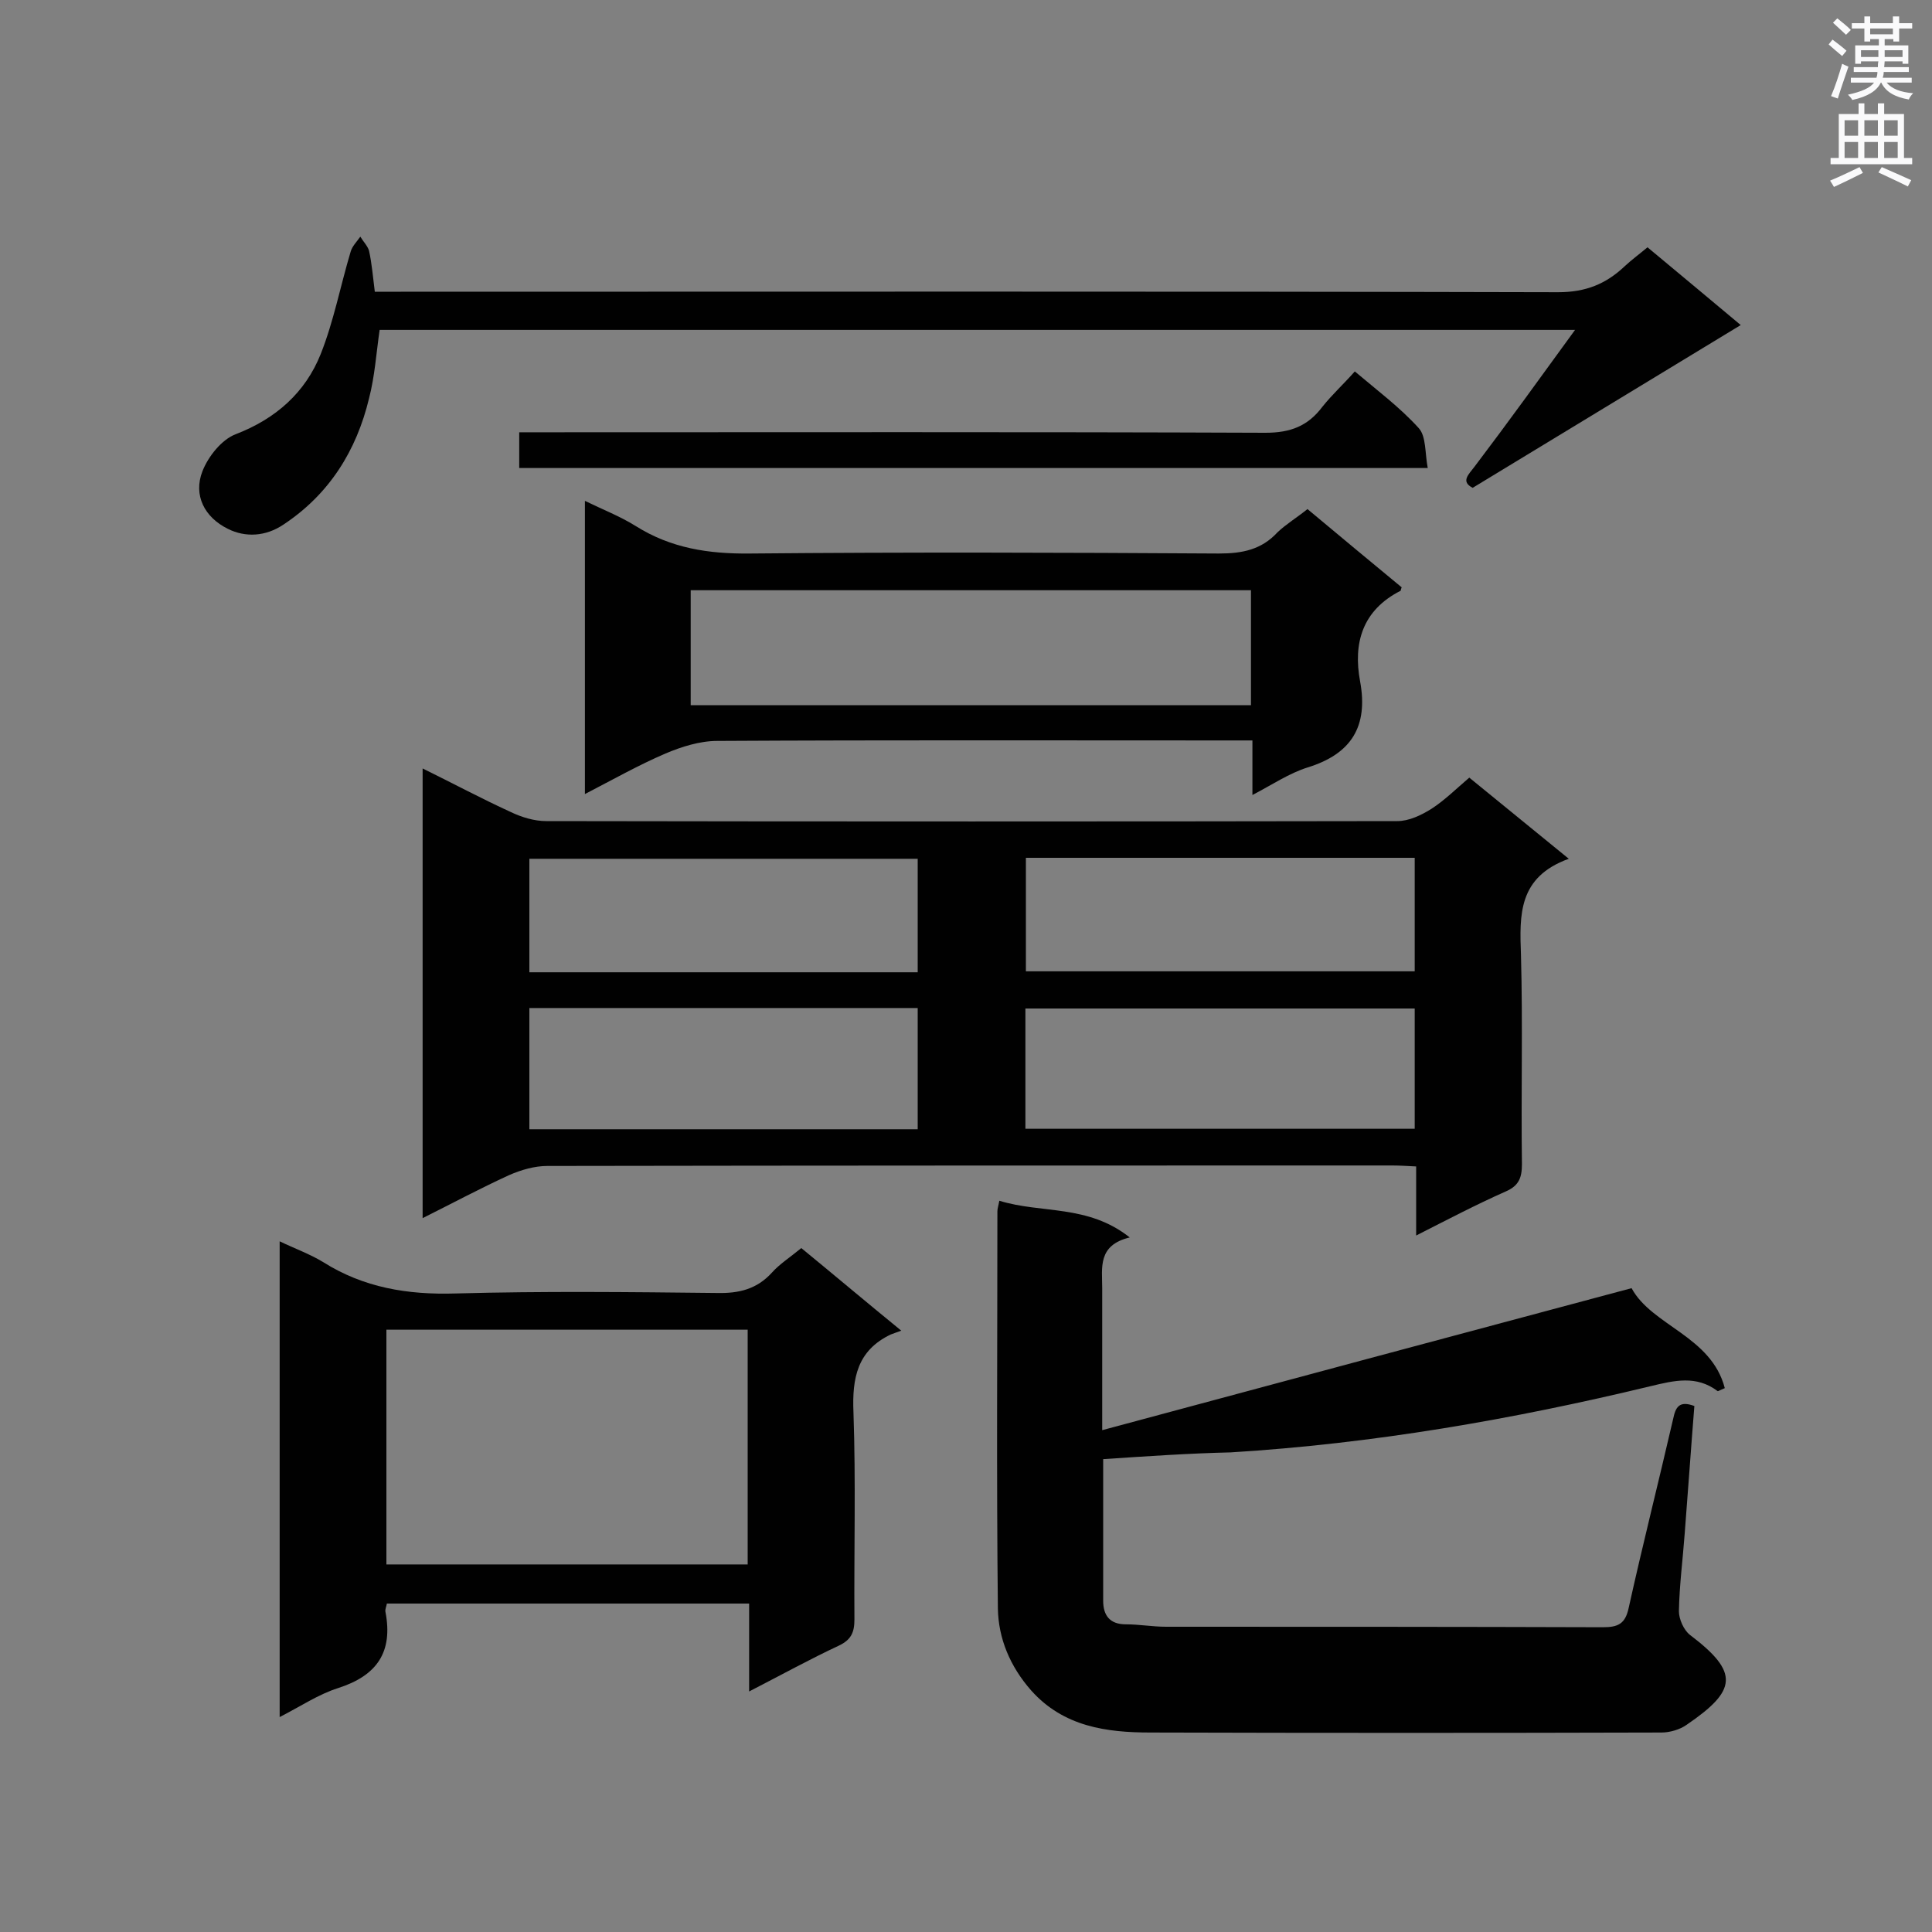 <svg enable-background="new 0 0 400 400" viewBox="0 0 400 400" xmlns="http://www.w3.org/2000/svg"><rect x="0" y="0" width="400" height="400" fill="#808080" stroke="none"/><g fill="#010101"><path d="m324.8 177.8c-10.5 3.8-10.2 11.6-9.9 19.9.4 14.4 0 28.9.2 43.3 0 2.8-.6 4.5-3.4 5.7-6.1 2.7-12 5.8-18.5 9.1 0-5 0-9.5 0-14.3-1.9-.1-3.5-.2-5-.2-58.3 0-116.6 0-174.9.1-2.6 0-5.4.8-7.9 1.9-5.9 2.7-11.7 5.8-17.9 8.9 0-31.2 0-61.8 0-93.1 6.3 3.1 12.1 6.2 18.2 9 2.3 1.1 4.9 1.9 7.4 1.9 58.7.1 117.5.1 176.2 0 2.4 0 4.9-1.2 7-2.5 2.8-1.8 5.2-4.2 7.9-6.5 6.6 5.4 13.1 10.7 20.6 16.8zm-134.8 56c0-8.5 0-16.7 0-25.1-26.9 0-53.6 0-80.4 0v25.1zm22.3-.1h80.6c0-8.5 0-16.5 0-24.9-26.9 0-53.6 0-80.6 0zm-22.3-32.4c0-7.9 0-15.7 0-23.5-27 0-53.7 0-80.4 0v23.5zm22.4-.2h80.5c0-8 0-15.7 0-23.5-26.9 0-53.5 0-80.5 0z"/><path d="m228.4 302.1v29.3c0 3.1 1.4 4.9 4.7 4.9 2.8 0 5.5.5 8.3.5 30.2 0 60.4 0 90.5.1 3.1 0 4.6-.7 5.3-4 2.9-13.1 6.2-26.1 9.2-39.1.5-2.4 1.2-3.9 4.4-2.7-.7 8.7-1.3 17.5-2 26.4-.4 5.4-1.1 10.7-1.2 16.1 0 1.6 1 3.9 2.3 4.9 10.3 7.8 9.7 11.5-.7 18.6-1.4 1-3.5 1.6-5.2 1.6-35.3.1-70.6.1-105.8 0-9.1 0-18-1.2-24.7-8.7-4.4-5-6.8-10.8-6.9-17-.3-27.4-.1-54.8-.1-82.2 0-.6.2-1.1.4-2.2 8.7 2.7 18.3.7 27 7.6-6.7 1.6-5.7 6.3-5.7 10.5v29.4c36.8-9.9 72.9-19.6 109.6-29.4 4.2 7.8 16.5 9.9 19.3 20.7-1 .4-1.4.7-1.5.6-4.4-3.3-8.9-2.2-13.9-1-28.6 6.9-57.5 11.9-86.9 13.7-8.7.2-17.4.8-26.4 1.4z"/><path d="m155.1 350.2c0-6.6 0-12.2 0-18.2-25.1 0-50 0-75 0-.1.6-.4 1.2-.3 1.7 1.6 8.3-1.7 13.2-9.8 15.8-4.1 1.3-7.8 3.8-12.1 6 0-32.9 0-65.3 0-98.5 3.1 1.5 6.2 2.6 9 4.3 8.4 5.3 17.5 6.8 27.4 6.5 18.1-.5 36.1-.3 54.2-.1 4.5.1 8.2-.8 11.3-4.2 1.6-1.8 3.8-3.2 6.1-5.1 6.6 5.4 13.1 10.9 20.7 17.1-1.1.4-1.7.6-2.2.8-6.9 3.3-8 9-7.7 16.1.5 14.3.1 28.6.2 42.9 0 2.7-.7 4.2-3.2 5.4-6 2.8-11.8 6-18.6 9.5zm-75.1-26.3h74.8c0-16.4 0-32.5 0-48.6-25.1 0-49.9 0-74.8 0z"/><path d="m270.7 105.4c6.7 5.6 13.2 11 19.5 16.2-.2.5-.2.7-.2.7-7.9 4-9.9 10.8-8.4 18.8 1.7 9.3-1.8 15-10.9 17.8-3.8 1.2-7.2 3.5-11.4 5.7 0-4.1 0-7.3 0-11.3-2.1 0-3.8 0-5.4 0-35.1 0-70.3-.1-105.4.1-3.6 0-7.4 1.2-10.7 2.6-5.6 2.4-10.9 5.4-16.7 8.4 0-20.3 0-40.1 0-60.7 3.7 1.8 7.3 3.2 10.5 5.2 7.3 4.6 15.1 5.8 23.7 5.7 32.4-.3 64.7-.2 97.1 0 4.8 0 8.8-.8 12.1-4.4 1.8-1.7 4.1-3.1 6.2-4.8zm-11.7 16.8c-38.9 0-77.5 0-116 0v23.8h116c0-8.1 0-15.9 0-23.8z"/><path d="m326.1 68.3c-83.2 0-165.3 0-247.5 0-.7 4.8-1 9.6-2.2 14.2-2.6 10.8-8.2 19.8-17.7 26.1-3.7 2.5-7.9 2.7-11.5.9-4.9-2.4-7.2-7-5.3-11.9 1.2-3.1 4-6.6 6.9-7.7 8.3-3.2 14.4-8.6 17.6-16.6 2.7-6.8 4.1-14.2 6.2-21.2.3-1.1 1.3-2.1 2-3.1.6 1 1.5 1.9 1.8 2.9.6 2.7.8 5.4 1.2 8.5h5.4c79.9 0 159.8-.1 239.6.1 5.7 0 9.9-1.7 13.8-5.4 1.4-1.3 2.9-2.4 4.7-3.9 6.6 5.5 13.1 10.9 19.3 16.1-18.6 11.3-36.9 22.4-55.5 33.7-2.5-1.3-.9-2.7.4-4.4 6.9-9.1 13.6-18.4 20.8-28.3z"/><path d="m280.5 76.9c4.6 3.9 9.3 7.4 13.2 11.7 1.6 1.7 1.3 5.2 1.9 8.3-63.3 0-125.6 0-188.1 0 0-2.5 0-4.7 0-7.4h5.4c49.7 0 99.4-.1 149.1.1 5.2 0 8.8-1.4 11.8-5.4 2-2.5 4.4-4.7 6.7-7.3z"/></g><path d="m378.6 9.2.8-1c.9.7 1.9 1.4 2.9 2.3l-.9 1.1c-1.1-.9-2-1.7-2.8-2.4zm.5 10.7c.9-2.1 1.6-4.3 2.3-6.7.4.2.8.4 1.3.6-.7 2.1-1.5 4.3-2.2 6.6zm.4-15.2.9-.9c1 .8 2 1.6 2.8 2.4l-1 1c-1-.9-1.9-1.8-2.7-2.5zm12.5-1.3h1.2v1.4h2.7v1.1h-2.7v2.7h-1.2v-.5h-1.8v1.3h4.9v3.8h-1.2v-.5h-3.7c0 .4-.1.9-.1 1.2h5.1v1h-5.2c0 .5-.1.9-.2 1.2h6v1h-5.2c1.1 1.3 2.9 2 5.5 2.2-.4.4-.7.8-.9 1.3-2.9-.5-4.8-1.6-5.7-3.5h-.1c-.8 1.7-2.7 2.9-5.9 3.6-.2-.4-.6-.8-.9-1.1 2.8-.6 4.6-1.4 5.4-2.5h-4.8v-1h5.3c.1-.3.2-.7.2-1.2h-4.9v-1h5c0-.4 0-.8.1-1.2h-3.6v.5h-1.2v-3.8h4.9v-1.3h-1.8v.5h-1.2v-2.7h-2.6v-1.1h2.6v-1.4h1.2v1.4h4.7v-1.4zm-6.7 8.4h3.6c0-.4 0-.9 0-1.4h-3.6zm1.9-4.7h4.7v-1.2h-4.7zm6.7 3.3h-3.7v1.4h3.7z" fill="#fafafb"/><path d="m384.7 21.4h1.3v2.2h2.8v-2.2h1.3v2.2h4.1v9.1h1.7v1.3h-16.9v-1.3h1.7v-9.1h4.1v-2.2zm.3 13.2.7 1.2c-1.8.9-3.8 1.9-6 2.9-.2-.4-.5-.8-.8-1.3 2.4-1 4.4-2 6.1-2.8zm-3.1-6.5h2.8v-3.2h-2.8zm0 4.6h2.8v-3.3h-2.8zm4.1-4.6h2.8v-3.2h-2.8zm0 4.6h2.8v-3.3h-2.8zm3.6 1.9c2.1.9 4.1 1.8 6.1 2.7l-.7 1.3c-2.2-1.1-4.2-2-6.1-2.9zm3.3-9.7h-2.8v3.2h2.8zm-2.8 7.8h2.8v-3.3h-2.8z" fill="#fafafb"/></svg>